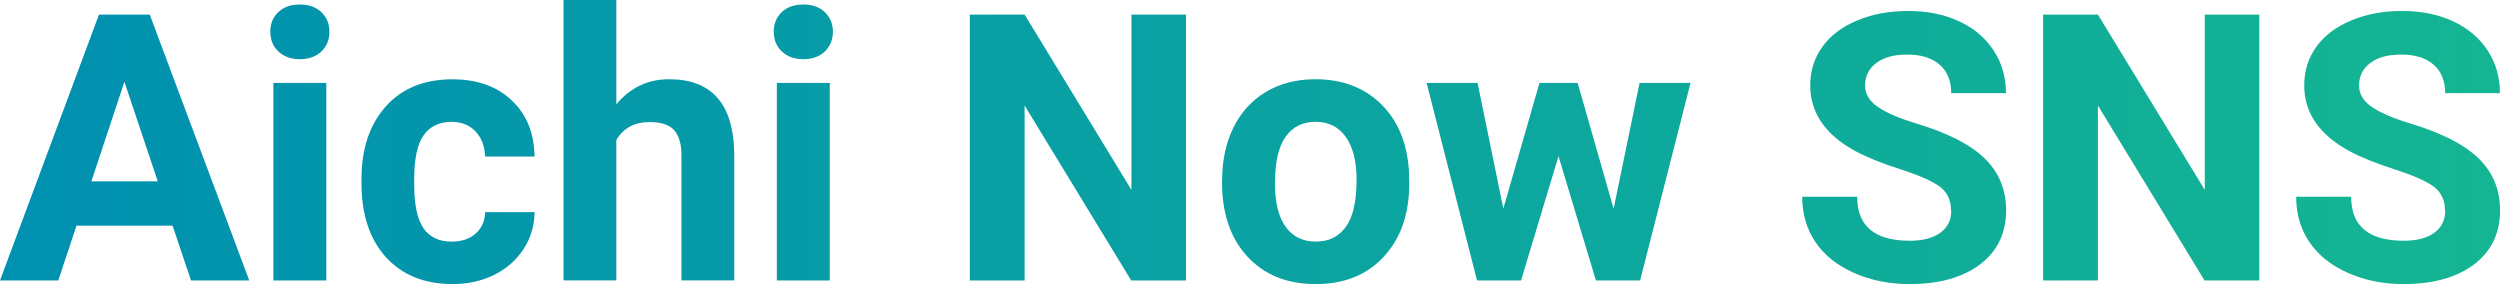 <?xml version="1.0" encoding="UTF-8"?>
<svg id="_レイヤー_2" data-name="レイヤー 2" xmlns="http://www.w3.org/2000/svg" xmlns:xlink="http://www.w3.org/1999/xlink" viewBox="0 0 366.97 41.71">
  <defs>
    <style>
      .cls-1 {
        fill: url(#_名称未設定グラデーション_2);
        stroke-width: 0px;
      }
    </style>
    <linearGradient id="_名称未設定グラデーション_2" data-name="名称未設定グラデーション 2" x1="0" y1="20.85" x2="366.97" y2="20.85" gradientUnits="userSpaceOnUse">
      <stop offset="0" stop-color="#0090b0"/>
      <stop offset="1" stop-color="#14b593"/>
    </linearGradient>
  </defs>
  <g id="layout">
    <g>
      <path class="cls-1" d="m25.33,33.13h-14.1l-2.68,8.04H0L14.53,2.14h7.45l14.61,39.03h-8.55l-2.71-8.04Zm-11.93-6.51h9.76l-4.9-14.61-4.85,14.61Z"/>
      <path class="cls-1" d="m39.67,4.66c0-1.16.39-2.12,1.17-2.87s1.84-1.13,3.18-1.13,2.38.38,3.16,1.13,1.18,1.71,1.18,2.87-.4,2.14-1.19,2.9c-.8.75-1.85,1.13-3.15,1.13s-2.35-.38-3.15-1.13c-.8-.75-1.19-1.72-1.19-2.9Zm8.23,36.51h-7.77V12.17h7.77v29Z"/>
      <path class="cls-1" d="m66.34,35.46c1.43,0,2.59-.39,3.48-1.18.89-.79,1.36-1.83,1.39-3.14h7.26c-.02,1.97-.55,3.77-1.61,5.4-1.05,1.63-2.5,2.9-4.33,3.81-1.83.9-3.86,1.35-6.07,1.35-4.15,0-7.42-1.32-9.81-3.95-2.4-2.64-3.59-6.28-3.59-10.92v-.51c0-4.47,1.19-8.03,3.56-10.69,2.38-2.66,5.64-3.99,9.78-3.99,3.63,0,6.54,1.03,8.72,3.1,2.19,2.06,3.3,4.81,3.34,8.24h-7.26c-.04-1.51-.5-2.73-1.39-3.68-.89-.94-2.07-1.41-3.54-1.41-1.8,0-3.17.66-4.09,1.97-.92,1.32-1.38,3.45-1.38,6.4v.81c0,2.99.46,5.14,1.37,6.44.91,1.31,2.3,1.96,4.15,1.96Z"/>
      <path class="cls-1" d="m90.46,15.33c2.05-2.47,4.64-3.7,7.75-3.7,6.29,0,9.48,3.65,9.57,10.96v18.57h-7.75v-18.36c0-1.66-.36-2.89-1.07-3.69-.71-.79-1.9-1.19-3.56-1.19-2.27,0-3.91.88-4.93,2.63v20.61h-7.75V0h7.75v15.33Z"/>
      <path class="cls-1" d="m113.57,4.66c0-1.16.39-2.12,1.17-2.87s1.84-1.13,3.18-1.13,2.38.38,3.16,1.13,1.18,1.71,1.18,2.87-.4,2.14-1.19,2.9-1.84,1.13-3.15,1.13-2.35-.38-3.15-1.13-1.19-1.72-1.19-2.9Zm8.23,36.51h-7.77V12.17h7.77v29Z"/>
      <path class="cls-1" d="m174.09,41.17h-8.04l-15.65-25.68v25.68h-8.04V2.14h8.04l15.68,25.73V2.14h8.01v39.03Z"/>
      <path class="cls-1" d="m179.4,26.4c0-2.88.55-5.44,1.66-7.69,1.11-2.25,2.7-3.99,4.78-5.23s4.5-1.85,7.25-1.85c3.91,0,7.11,1.2,9.58,3.59,2.47,2.4,3.85,5.65,4.14,9.76l.05,1.98c0,4.45-1.24,8.02-3.73,10.71-2.48,2.69-5.82,4.03-10,4.03s-7.52-1.34-10.01-4.02-3.74-6.33-3.74-10.94v-.35Zm7.75.55c0,2.76.52,4.86,1.55,6.32,1.04,1.46,2.52,2.19,4.45,2.19s3.34-.72,4.4-2.16c1.05-1.44,1.58-3.74,1.58-6.91,0-2.7-.53-4.8-1.58-6.28-1.05-1.49-2.54-2.23-4.45-2.23s-3.36.74-4.4,2.21c-1.04,1.48-1.55,3.76-1.55,6.86Z"/>
      <path class="cls-1" d="m236.86,30.64l3.81-18.47h7.48l-7.4,29h-6.49l-5.49-18.25-5.5,18.25h-6.46l-7.4-29h7.48l3.78,18.44,5.31-18.44h5.6l5.28,18.47Z"/>
      <path class="cls-1" d="m286.39,30.93c0-1.52-.54-2.68-1.61-3.5-1.07-.81-3-1.67-5.79-2.57-2.79-.9-5-1.79-6.62-2.67-4.43-2.39-6.65-5.62-6.65-9.68,0-2.11.59-3.99,1.78-5.64,1.19-1.65,2.89-2.94,5.12-3.87,2.22-.93,4.72-1.39,7.49-1.39s5.27.5,7.45,1.51c2.18,1.01,3.87,2.44,5.08,4.28s1.81,3.93,1.81,6.27h-8.04c0-1.79-.56-3.18-1.69-4.17-1.12-.99-2.71-1.49-4.74-1.49s-3.49.42-4.58,1.25c-1.09.83-1.63,1.93-1.63,3.28,0,1.27.64,2.33,1.92,3.19,1.28.86,3.16,1.66,5.64,2.41,4.57,1.38,7.91,3.08,10,5.12s3.14,4.57,3.14,7.61c0,3.38-1.28,6.03-3.83,7.95-2.56,1.92-6,2.88-10.32,2.88-3,0-5.74-.55-8.2-1.65s-4.35-2.6-5.64-4.52c-1.29-1.91-1.94-4.13-1.94-6.65h8.07c0,4.31,2.57,6.46,7.72,6.46,1.91,0,3.4-.39,4.48-1.17s1.61-1.86,1.61-3.26Z"/>
      <path class="cls-1" d="m331.64,41.17h-8.04l-15.65-25.68v25.68h-8.04V2.14h8.04l15.68,25.73V2.14h8.01v39.03Z"/>
      <path class="cls-1" d="m358.9,30.93c0-1.52-.54-2.68-1.61-3.5-1.07-.81-3-1.67-5.79-2.57-2.79-.9-4.99-1.79-6.62-2.67-4.43-2.39-6.65-5.62-6.65-9.68,0-2.11.59-3.99,1.78-5.64,1.19-1.65,2.9-2.94,5.12-3.87,2.22-.93,4.72-1.39,7.49-1.39s5.27.5,7.45,1.51c2.18,1.01,3.87,2.44,5.08,4.28s1.81,3.93,1.81,6.27h-8.04c0-1.79-.56-3.18-1.69-4.17s-2.71-1.49-4.74-1.49-3.49.42-4.58,1.25c-1.09.83-1.63,1.93-1.63,3.28,0,1.27.64,2.33,1.92,3.19,1.28.86,3.16,1.66,5.64,2.41,4.57,1.38,7.91,3.08,10,5.12s3.14,4.57,3.14,7.61c0,3.38-1.28,6.03-3.83,7.95s-6,2.88-10.32,2.88c-3,0-5.74-.55-8.2-1.65-2.47-1.1-4.35-2.6-5.64-4.52-1.3-1.91-1.94-4.13-1.94-6.65h8.07c0,4.31,2.57,6.46,7.72,6.46,1.91,0,3.4-.39,4.48-1.17s1.61-1.86,1.61-3.26Z"/>
    </g>
  </g>
</svg>